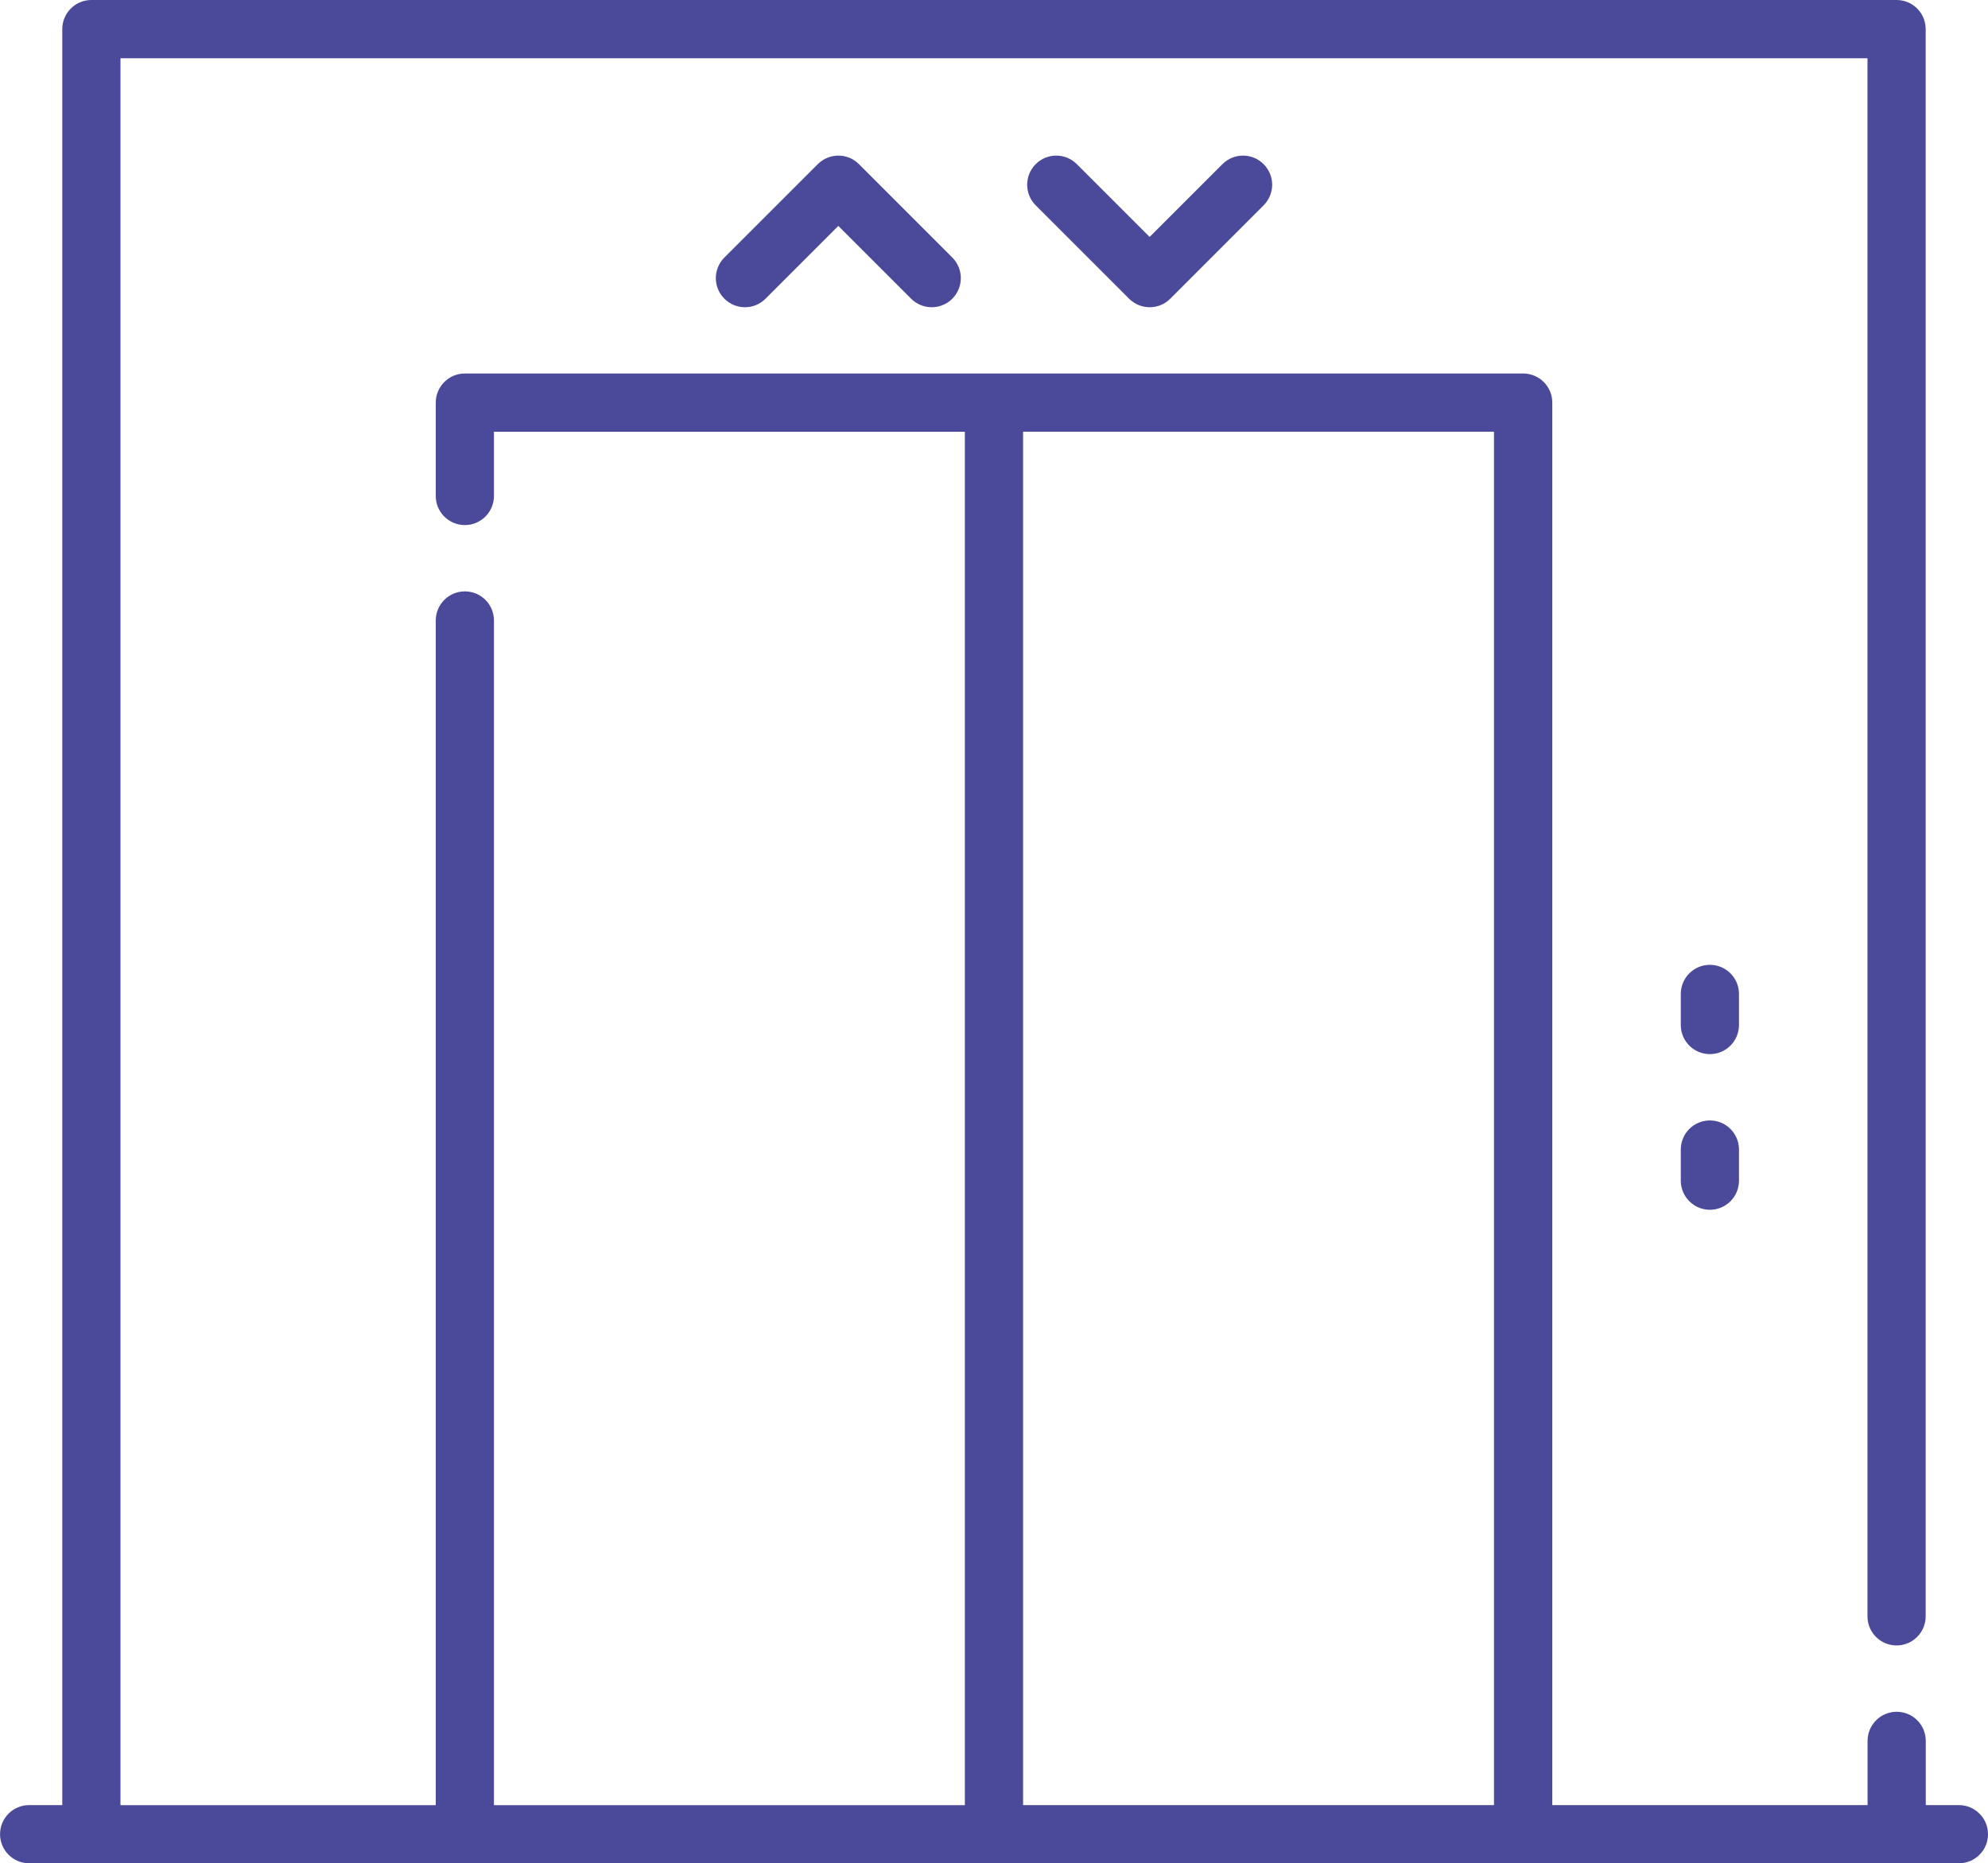 <svg xmlns="http://www.w3.org/2000/svg" id="Calque_2" viewBox="0 0 384 359.95"><defs><style>.cls-1{fill:#4b4999;stroke-width:0px;}</style></defs><g id="Calque_1-2"><path class="cls-1" d="m378.38,348.7h-6.4v-12.41c0-3.11-2.52-5.62-5.62-5.62s-5.62,2.52-5.62,5.62v12.41h-60.9V77.77c0-3.1-2.52-5.62-5.62-5.62H89.79c-3.1,0-5.62,2.52-5.62,5.62v18.04c0,3.11,2.52,5.62,5.62,5.62s5.62-2.52,5.62-5.62v-12.41h90.96v265.31h-90.96V119.86c0-3.11-2.52-5.62-5.62-5.62s-5.62,2.52-5.62,5.62v228.85H23.27V11.25h337.45v300.99c0,3.11,2.52,5.62,5.62,5.62s5.62-2.52,5.62-5.62V5.62c0-3.11-2.52-5.62-5.62-5.62H17.65c-3.1,0-5.62,2.52-5.62,5.62v343.08h-6.4c-3.11,0-5.62,2.52-5.62,5.62s2.52,5.62,5.62,5.62h372.75c3.11,0,5.62-2.52,5.62-5.62s-2.52-5.62-5.62-5.62h0ZM197.62,83.39h90.96v265.31h-90.96V83.39Z"></path><path class="cls-1" d="m161.94,30.06c-1.49,0-2.92.59-3.98,1.65l-18.04,18.04c-2.2,2.2-2.2,5.76,0,7.95,2.2,2.2,5.76,2.2,7.95,0l14.06-14.06,14.06,14.06c1.1,1.1,2.54,1.65,3.98,1.65s2.88-.55,3.98-1.65c2.19-2.2,2.19-5.76,0-7.95l-18.04-18.04c-1.05-1.06-2.48-1.65-3.98-1.65h0Z"></path><path class="cls-1" d="m236.12,31.71l-14.06,14.06-14.06-14.06c-2.2-2.2-5.76-2.2-7.95,0-2.19,2.2-2.19,5.76,0,7.95l18.04,18.04c1.05,1.05,2.48,1.65,3.98,1.65s2.92-.59,3.98-1.65l18.03-18.04c2.2-2.2,2.2-5.76,0-7.95-2.2-2.2-5.76-2.2-7.95,0h0Z"></path><path class="cls-1" d="m335.9,192c0-3.1-2.52-5.62-5.62-5.62s-5.62,2.52-5.62,5.62v6.01c0,3.11,2.52,5.62,5.62,5.62s5.62-2.52,5.62-5.62v-6.01Z"></path><path class="cls-1" d="m330.28,216.44c-3.11,0-5.62,2.52-5.62,5.62v6.01c0,3.1,2.52,5.63,5.62,5.63s5.62-2.52,5.62-5.63v-6.01c0-3.11-2.52-5.62-5.62-5.62h0Z"></path></g></svg>